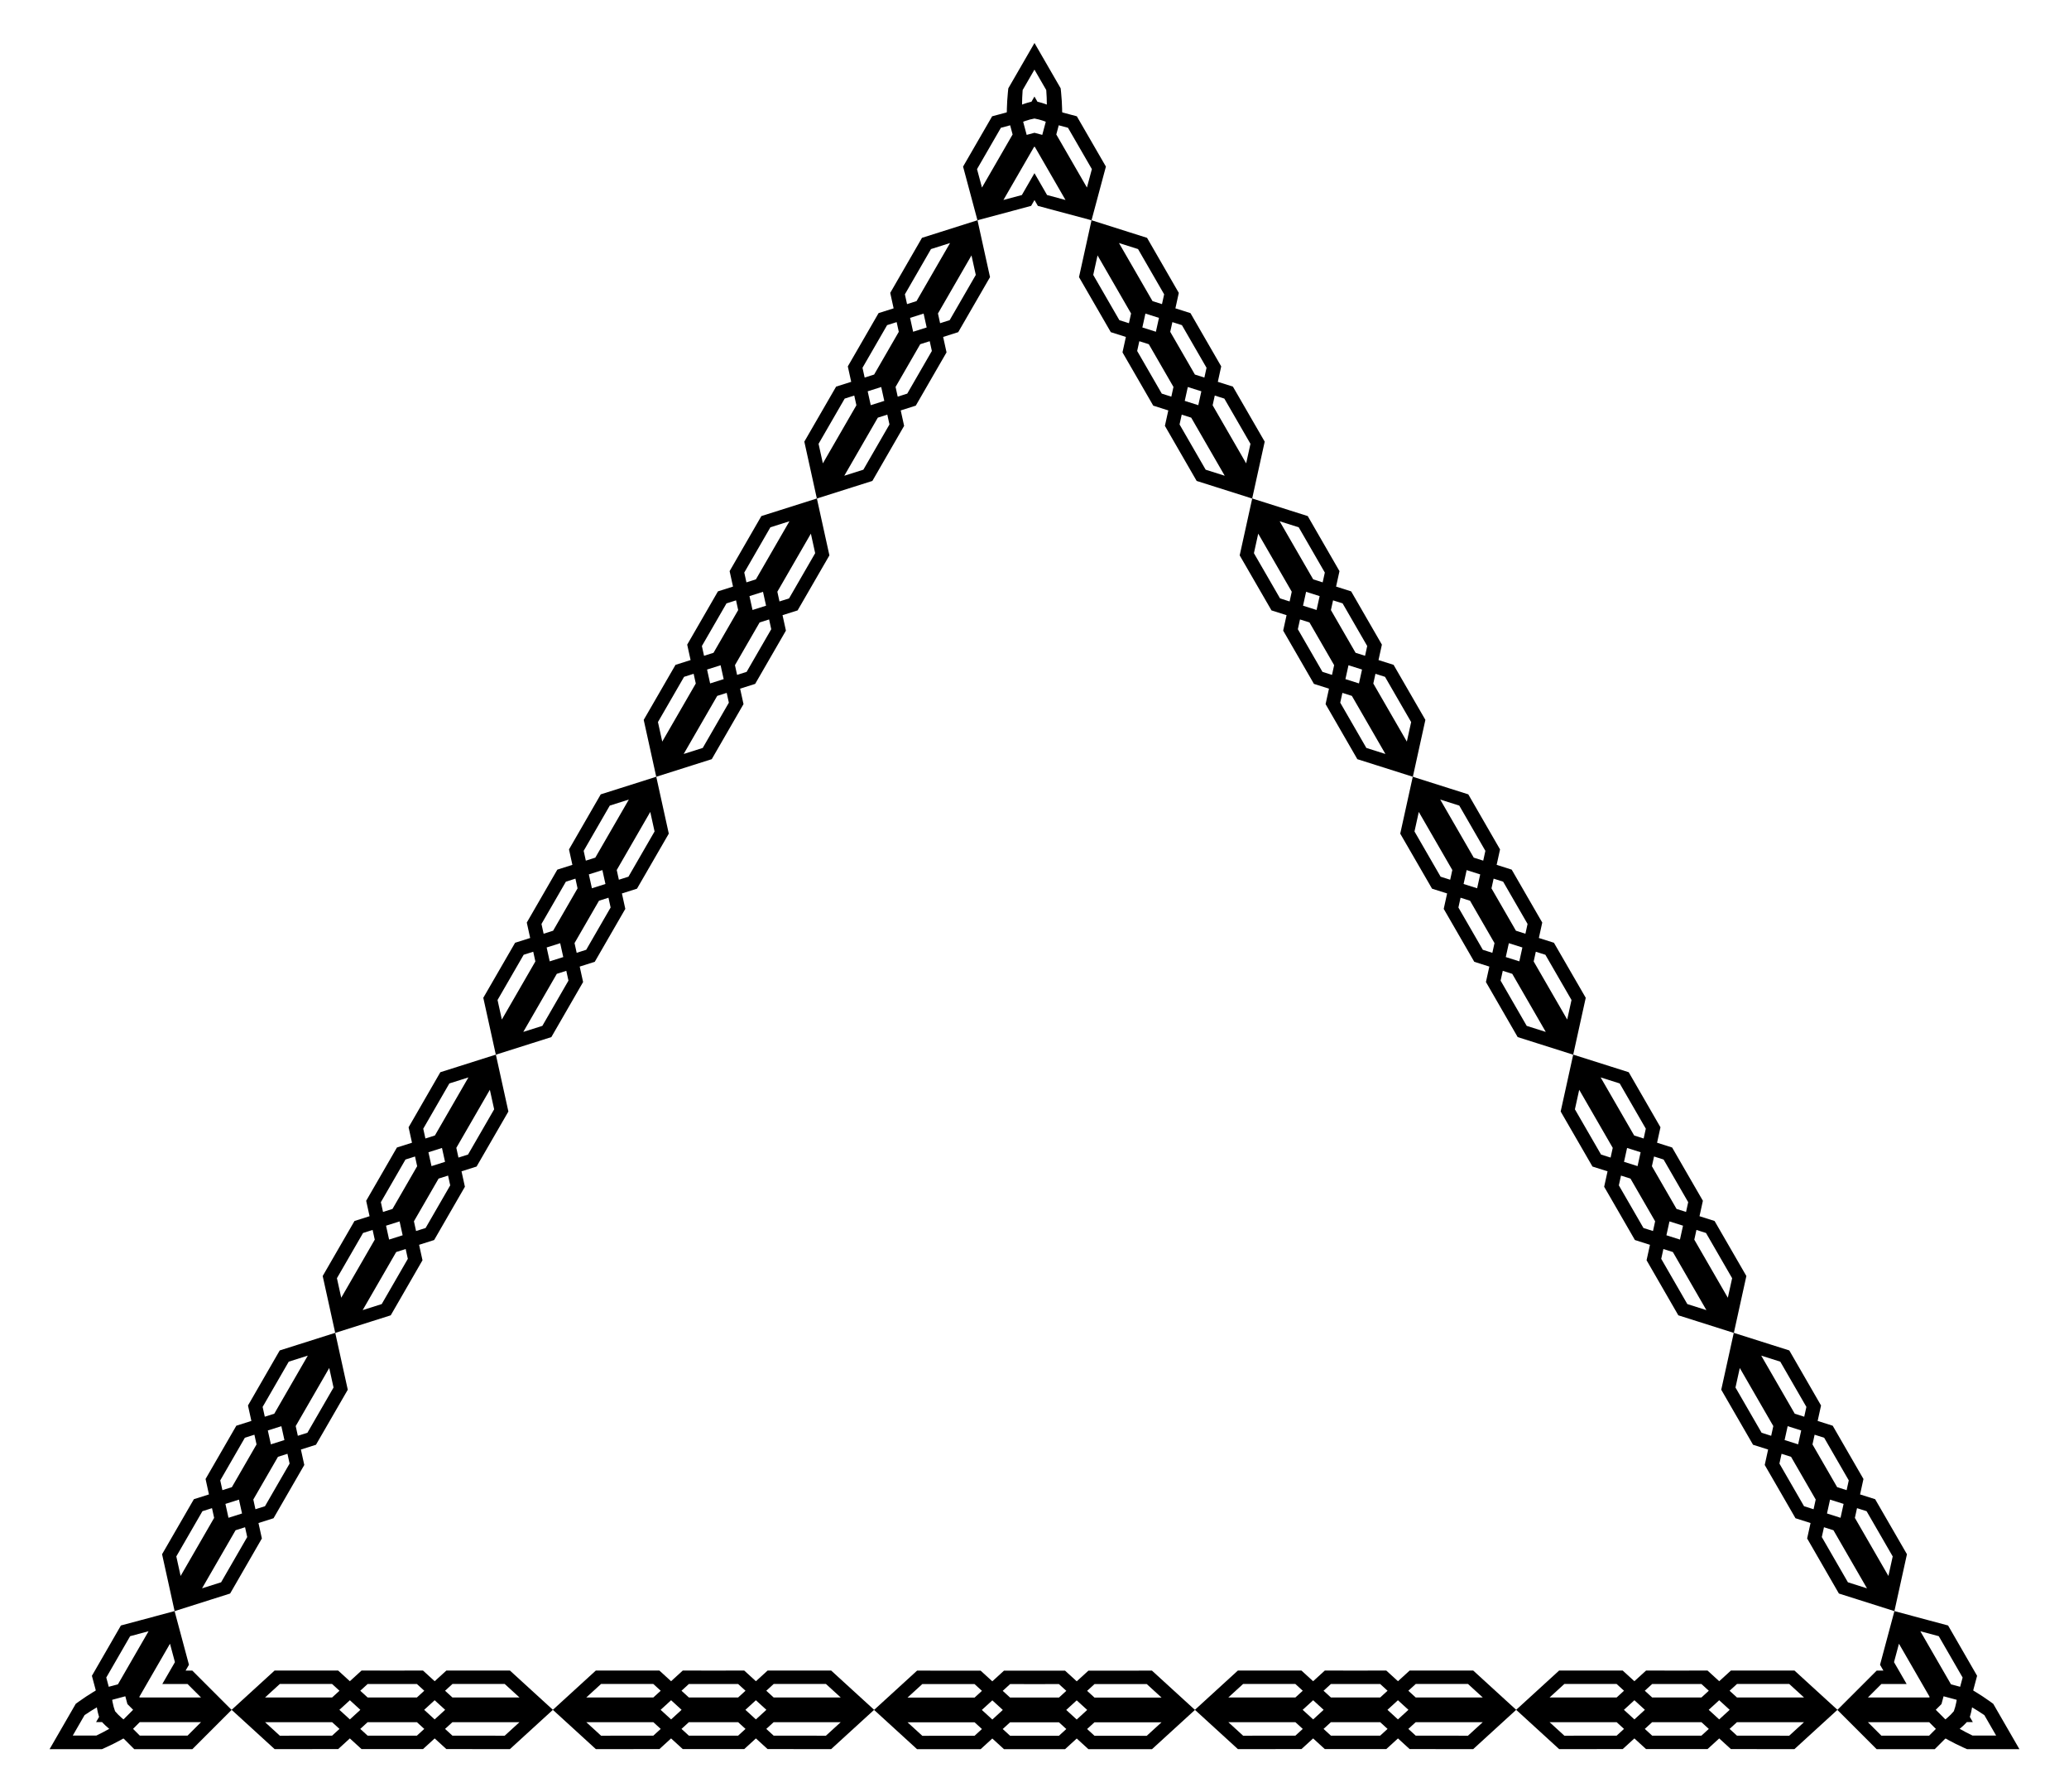 <?xml version="1.0" encoding="UTF-8"?>
<!DOCTYPE svg  PUBLIC '-//W3C//DTD SVG 1.1//EN'  'http://www.w3.org/Graphics/SVG/1.1/DTD/svg11.dtd'>
<svg enable-background="new 0 0 1940.539 1680.606" version="1.1" viewBox="0 0 1940.5 1680.6" xml:space="preserve" xmlns="http://www.w3.org/2000/svg">

	
		<path d="m1894 1640.3-49.101 9e-3s-1.398-0.625-3.495-1.561c-2.061-0.937-4.717-2.185-7.223-3.434-2.514-1.249-4.878-2.498-6.582-3.434-1.706-0.937-2.78-1.561-2.78-1.561s-0.067 0.039-0.193 0.112c-0.106 0.073-0.367 0.18-0.464 0.316l-1.129 1.129c-0.935 0.935-2.181 2.18-3.427 3.426-2.492 2.492-4.985 4.983-4.985 4.983v0.036l-54.506 0.027-12.581-12.587-24.067-24.061v-0.401l24.067-24.061 12.581-12.587 6.326 3e-3 -3.166-5.477 4.61-17.189 8.804-32.873 0.347-0.2 32.871 8.812 17.192 4.602 27.23 47.217-0.031 0.018s-0.911 3.404-1.823 6.809c-0.456 1.702-0.911 3.404-1.254 4.681-0.171 0.638-0.313 1.17-0.413 1.543-0.069 0.152-0.031 0.432-0.042 0.56v0.223s1.077 0.617 2.742 1.627c1.663 1.007 3.927 2.43 6.265 3.983 2.335 1.546 4.744 3.222 6.586 4.538 1.86 1.348 3.1 2.246 3.1 2.246l24.541 42.526zm-1847.5 0 24.543-42.527s1.24-0.898 3.1-2.246c1.841-1.317 4.251-2.992 6.586-4.538 2.339-1.553 4.602-2.976 6.265-3.983 1.664-1.01 2.742-1.627 2.742-1.627s0-0.078-1e-3 -0.223c-0.01-0.128 0.027-0.408-0.042-0.56-0.1-0.372-0.242-0.904-0.413-1.543-0.342-1.277-0.798-2.979-1.254-4.681-0.912-3.404-1.823-6.809-1.823-6.809l-0.031-0.018 27.23-47.217 17.192-4.602 32.871-8.812 0.347 0.2 8.804 32.873 4.61 17.189-3.166 5.477 6.326-3e-3 12.581 12.587 24.067 24.061v0.401l-24.067 24.061-12.581 12.587-54.506-0.027v-0.036s-2.492-2.492-4.985-4.983c-1.246-1.246-2.492-2.492-3.427-3.426-0.467-0.467-0.857-0.856-1.129-1.129-0.097-0.136-0.358-0.243-0.464-0.316-0.126-0.073-0.193-0.112-0.193-0.112s-1.074 0.624-2.78 1.561c-1.704 0.937-4.068 2.186-6.582 3.434-2.506 1.249-5.162 2.498-7.223 3.434-2.097 0.937-3.495 1.561-3.495 1.561l-49.102-8e-3zm923.73-1600 24.558 42.518s0.158 1.523 0.396 3.807c0.219 2.253 0.466 5.178 0.637 7.972 0.176 2.802 0.276 5.473 0.317 7.417 0.042 1.946 0.038 3.188 0.038 3.188s0.067 0.039 0.193 0.111c0.116 0.055 0.339 0.227 0.506 0.244 0.372 0.1 0.904 0.242 1.542 0.414 1.277 0.342 2.979 0.799 4.681 1.255 3.404 0.913 6.808 1.825 6.808 1.825l0.031-0.018 27.276 47.19-4.61 17.19-8.804 32.873-0.347 0.2-32.871-8.812-17.192-4.602-3.16-5.48-3.16 5.48-17.192 4.602-32.871 8.812-0.347-0.2-8.804-32.873-4.61-17.19 27.276-47.19 0.031 0.018s3.404-0.913 6.808-1.825c1.702-0.456 3.404-0.913 4.681-1.255 0.638-0.171 1.17-0.314 1.542-0.414 0.167-0.016 0.39-0.189 0.506-0.244 0.126-0.072 0.193-0.111 0.193-0.111s-4e-3 -1.242 0.038-3.188c0.041-1.944 0.141-4.616 0.317-7.417 0.171-2.795 0.418-5.719 0.637-7.972 0.237-2.284 0.396-3.807 0.396-3.807l24.56-42.518zm817.99 1538.9-23.67-5e-3 -12.653 12.65h57.477l0.274-0.274 0.1-0.374-28.739-49.777-4.629 17.283 11.84 20.497zm-1636 0 11.839-20.496-4.629-17.283-28.739 49.777 0.1 0.374 0.274 0.274h57.477l-12.653-12.65-23.669 4e-3zm817.99-1416.8 11.831 20.501 17.282 4.633-28.739-49.777-0.374-0.1-0.374 0.1-28.739 49.777 17.282-4.633 11.831-20.501zm845.44 1458.9-6.295-6.292h-57.477l12.653 12.65 44.77-9e-3 6.349-6.349zm-822.66-1503.8-2.302 8.598 28.739 49.777 4.629-17.283-22.393-38.767-8.673-2.325zm-890.99 1464.3 8.597-2.306 28.739-49.777-17.282 4.633-22.377 38.776 2.323 8.674zm29.126 45.799 44.77 9e-3 12.653-12.65h-57.477l-6.295 6.292 6.349 6.349zm1709.6-54.472-22.377-38.776-17.282-4.633 28.739 49.777 8.597 2.306 2.323-8.674zm-901.99-1453.3-22.393 38.767 4.629 17.283 28.739-49.777-2.302-8.598-8.673 2.325zm882.16 1478.2-5.355 5.355s2.248 2.248 4.495 4.495l4.109 4.109c0.282 0.246 0.469 0.386 0.469 0.386s0.703-0.562 1.679-1.405c0.978-0.843 2.208-1.967 3.317-3.091 1.115-1.124 2.109-2.248 2.799-3.091 0.021-0.026 0.042-0.051 0.063-0.077 0.012-0.031 0.023-0.061 0.035-0.093 0.385-1.019 0.861-2.442 1.277-3.97 0.419-1.522 0.777-3.149 1.018-4.418 0.242-1.267 0.377-2.156 0.377-2.156s-0.215-0.092-0.569-0.214c-0.336-0.09-0.816-0.219-1.391-0.373-1.151-0.308-2.687-0.72-4.222-1.131-3.07-0.823-6.141-1.646-6.141-1.646s-0.823 3.07-1.645 6.141c-0.106 0.398-0.211 0.791-0.315 1.179zm-1701.4 0c-0.104-0.387-0.209-0.781-0.315-1.175-0.823-3.07-1.645-6.141-1.645-6.141s-3.07 0.823-6.141 1.646c-1.535 0.411-3.07 0.823-4.222 1.131-0.576 0.154-1.055 0.283-1.391 0.373-0.354 0.121-0.569 0.214-0.569 0.214s0.135 0.889 0.377 2.156c0.241 1.269 0.599 2.896 1.018 4.418 0.416 1.528 0.892 2.951 1.277 3.97 0.012 0.031 0.023 0.062 0.035 0.093 0.021 0.025 0.042 0.051 0.063 0.077 0.69 0.843 1.684 1.967 2.799 3.091 1.109 1.124 2.339 2.248 3.317 3.091 0.976 0.843 1.679 1.405 1.679 1.405s0.188-0.14 0.469-0.386l8.604-8.604s-2.248-2.248-4.495-4.495c-0.288-0.292-0.576-0.581-0.86-0.864zm850.72-1473.5c0.387 0.104 0.781 0.209 1.175 0.315 3.07 0.823 6.141 1.645 6.141 1.645s0.823-3.07 1.645-6.141c0.411-1.535 0.823-3.07 1.131-4.222 0.154-0.576 0.283-1.055 0.373-1.391 0.072-0.367 0.1-0.6 0.1-0.6s-0.838-0.328-2.056-0.752c-1.219-0.426-2.807-0.929-4.335-1.327-1.531-0.404-3.001-0.703-4.076-0.879-0.033-5e-3 -0.066-0.011-0.098-0.016-0.032 5e-3 -0.065 0.011-0.098 0.016-1.075 0.176-2.545 0.475-4.076 0.879-1.528 0.398-3.116 0.902-4.335 1.327-1.218 0.424-2.056 0.752-2.056 0.752s0.028 0.233 0.1 0.6c0.09 0.336 0.219 0.816 0.373 1.391 0.309 1.151 0.72 2.687 1.131 4.222 0.823 3.07 1.645 6.141 1.645 6.141s3.07-0.823 6.141-1.645c0.393-0.105 0.787-0.211 1.175-0.315zm880.09 1490.4h-5.653s-1.391 1.573-3.081 3.146c-1.66 1.573-3.619 3.146-3.619 3.146s2.735 1.583 5.771 3.165c3.007 1.583 6.315 3.166 6.315 3.166l22.124-3e-3 -11.059-19.162s-3.025-2.074-5.899-3.886c-2.889-1.838-5.627-3.415-5.627-3.415s-0.383 2.483-0.915 4.707c-0.518 2.25-1.184 4.241-1.184 4.241l2.827 4.895zm-1760.2 0 2.826-4.896s-0.666-1.991-1.184-4.241c-0.532-2.224-0.915-4.707-0.915-4.707s-2.738 1.577-5.627 3.415c-2.874 1.813-5.899 3.886-5.899 3.886l-11.059 19.162 22.124 3e-3s3.309-1.583 6.315-3.166c3.037-1.583 5.771-3.165 5.771-3.165s-1.958-1.573-3.619-3.146c-1.69-1.573-3.081-3.146-3.081-3.146h-5.652zm880.09-1524.4 2.826 4.896s2.058 0.419 4.265 1.095c2.192 0.651 4.534 1.561 4.534 1.561s3e-3 -3.16-0.144-6.581c-0.133-3.395-0.416-7.052-0.416-7.052l-11.065-19.159-11.065 19.159s-0.284 3.657-0.416 7.052c-0.148 3.421-0.144 6.581-0.144 6.581s2.342-0.91 4.534-1.561c2.207-0.677 4.265-1.095 4.265-1.095l2.826-4.896z"/>
	
	
		<path d="m1723.2 1603.3 0.291-0.266v0.758l-0.291-0.266-26.432 24.148-13.768 12.587-59.646-0.027v-0.036l-10.91-9.967-10.946 9.991-28.84-9e-3 -28.84 9e-3 -10.946-9.991-10.91 9.967v0.036l-59.646 0.027-13.768-12.587-26.336-24.061v-0.401l26.336-24.061 13.768-12.587 59.646 0.027v0.036l10.91 9.967 10.946-9.991 28.84 9e-3 28.84-9e-3 10.946 9.991 10.91-9.967v-0.036l59.646-0.027 13.768 12.587 26.432 24.149zm-180.56-17.784 6.889 6.292h46.256l6.889-6.292-6.931-6.331-23.085 5e-3 -23.086-5e-3 -6.932 6.331zm-89.279 6.292h62.897l6.889-6.292-6.948-6.349-48.992-9e-3 -13.846 12.65zm69.786 29.503-6.889-6.292h-62.897l13.846 12.65 48.992-9e-3 6.948-6.349zm9.753-8.907 9.827-8.99-9.827-8.991-9.838 8.991 9.838 8.99zm69.774 8.907-6.889-6.292h-46.256l-6.889 6.292 6.932 6.331 23.086-5e-3 23.085 5e-3 6.931-6.331zm19.578-17.898-9.838-8.991-9.827 8.991 9.827 8.99 9.838-8.99zm69.701 11.606h-62.897l-6.889 6.292 6.948 6.349 48.992 9e-3 13.846-12.65zm0-23.211-13.846-12.65-48.992 9e-3 -6.948 6.349 6.889 6.292h62.897z"/>
		<path d="m1023.7 206.7-0.376-0.119 0.657-0.379-0.085 0.385 34.129 10.816 17.785 5.63 29.8 51.668-0.031 0.018-3.177 14.432 14.125 4.484 14.412 24.981 14.428 24.972-3.179 14.475 14.086 4.465 0.031-0.018 29.846 51.642-4.017 18.217-7.669 34.838-0.347 0.2-34.005-10.777-17.785-5.63-29.8-51.668 0.031-0.018 3.177-14.432-14.125-4.484-14.412-24.981-14.428-24.972 3.179-14.475-14.087-4.465-0.031 0.018-29.846-51.642 4.017-18.217 7.697-34.964zm74.878 165.26 2.005-9.112-23.128-40.059-8.894-2.82-2.017 9.168 11.547 19.99 11.538 19.995 8.949 2.838zm50.089 74.171-31.448-54.471-8.894-2.82-2.024 9.191 24.488 42.433 17.878 5.667zm-9.343-75.187-2.005 9.112 31.448 54.471 4.032-18.316-24.504-42.424-8.971-2.843zm-12.59-3.993-12.699-4.015-2.873 13.005 12.705 4.025 2.867-13.015zm-27.174-64.88-2.005 9.112 23.128 40.059 8.894 2.82 2.017-9.168-11.547-19.99-11.538-19.995-8.949-2.838zm-25.288-8.006-2.867 13.016 12.699 4.015 2.873-13.005-12.705-4.026zm-24.8-66.165 31.448 54.47 8.894 2.82 2.025-9.191-24.488-42.433-17.879-5.666zm-20.101 11.605-4.032 18.316 24.504 42.424 8.972 2.842 2.005-9.112-31.449-54.47z"/>
		<path d="m163.92 1510.8 0.085 0.385-0.657-0.379 0.376-0.119-7.697-34.965-4.017-18.217 29.846-51.641 0.031 0.018 14.086-4.465-3.179-14.475 14.428-24.972 14.412-24.981 14.125-4.484-3.176-14.432-0.031-0.018 29.8-51.668 17.785-5.63 34.005-10.777 0.347 0.2 7.669 34.838 4.017 18.217-29.846 51.642-0.031-0.018-14.087 4.465 3.179 14.475-14.428 24.972-14.412 24.981-14.125 4.484 3.177 14.432 0.031 0.018-29.8 51.668-17.785 5.63-34.128 10.816zm105.68-147.48-8.894 2.82-23.128 40.059 2.005 9.112 8.949-2.837 11.538-19.995 11.547-19.99-2.017-9.169zm39.19-80.464-31.449 54.471 2.005 9.112 8.972-2.843 24.504-42.423-4.032-18.317zm-60.443 45.686 8.894-2.82 31.449-54.47-17.879 5.666-24.488 42.432 2.024 9.192zm2.837 12.899 2.873 13.005 12.699-4.015-2.867-13.016-12.705 4.026zm-42.6 55.973 8.894-2.82 23.128-40.059-2.005-9.112-8.949 2.837-11.538 19.995-11.547 19.99 2.017 9.169zm5.71 25.904 12.705-4.025-2.873-13.005-12.699 4.015 2.867 13.015zm-44.901 54.56 31.449-54.47-2.005-9.112-8.972 2.843-24.504 42.424 4.032 18.315zm20.101 11.605 17.879-5.666 24.488-42.432-2.025-9.192-8.894 2.82-31.448 54.47z"/>
		<path d="m217.36 1603.3-0.291-0.266v0.758l0.291-0.266 26.432 24.148 13.768 12.587 59.646-0.027v-0.036l10.91-9.967 10.946 9.991 28.84-9e-3 28.84 9e-3 10.946-9.991 10.91 9.967v0.036l59.646 0.027 13.768-12.587 26.336-24.061v-0.401l-26.336-24.061-13.768-12.587-59.646 0.027v0.036l-10.91 9.967-10.946-9.991-28.84 9e-3 -28.84-9e-3 -10.946 9.991-10.91-9.967v-0.036l-59.646-0.027-13.768 12.587-26.432 24.149zm180.56-17.784-6.889 6.292h-46.256l-6.889-6.292 6.931-6.331 23.086 5e-3 23.086-5e-3 6.931 6.331zm89.279 6.292h-62.897l-6.889-6.292 6.948-6.349 48.992-9e-3 13.846 12.65zm-69.785 29.503 6.889-6.292h62.897l-13.846 12.65-48.992-9e-3 -6.948-6.349zm-9.754-8.907-9.827-8.99 9.827-8.991 9.838 8.991-9.838 8.99zm-69.774 8.907 6.889-6.292h46.256l6.889 6.292-6.931 6.331-23.086-5e-3 -23.086 5e-3 -6.931-6.331zm-19.578-17.898 9.838-8.991 9.827 8.991-9.827 8.99-9.838-8.99zm-69.701 11.606h62.897l6.889 6.292-6.948 6.349-48.992 9e-3 -13.846-12.65zm0-23.211 13.846-12.65 48.992 9e-3 6.948 6.349-6.889 6.292h-62.897z"/>
		<path d="m1776.6 1510.8-0.085 0.385 0.657-0.379-0.376-0.119 7.697-34.965 4.017-18.217-29.846-51.641-0.031 0.018-14.086-4.465 3.179-14.475-14.428-24.972-14.412-24.981-14.125-4.484 3.176-14.432 0.031-0.018-29.8-51.668-17.785-5.63-34.005-10.777-0.347 0.2-7.669 34.838-4.017 18.217 29.846 51.642 0.031-0.018 14.087 4.465-3.179 14.475 14.428 24.972 14.412 24.981 14.125 4.484-3.177 14.432-0.031 0.018 29.8 51.668 17.785 5.63 34.128 10.816zm-105.68-147.48 8.894 2.82 23.128 40.059-2.005 9.112-8.949-2.837-11.538-19.995-11.547-19.99 2.017-9.169zm-39.19-80.464 31.448 54.471-2.005 9.112-8.972-2.843-24.504-42.423 4.033-18.317zm60.443 45.686-8.894-2.82-31.448-54.47 17.879 5.666 24.488 42.432-2.025 9.192zm-2.837 12.899-2.873 13.005-12.699-4.015 2.867-13.016 12.705 4.026zm42.6 55.973-8.894-2.82-23.128-40.059 2.005-9.112 8.949 2.837 11.538 19.995 11.547 19.99-2.017 9.169zm-5.71 25.904-12.705-4.025 2.873-13.005 12.699 4.015-2.867 13.015zm44.901 54.56-31.449-54.47 2.005-9.112 8.972 2.843 24.504 42.424-4.032 18.315zm-20.101 11.605-17.879-5.666-24.488-42.432 2.025-9.192 8.894 2.82 31.448 54.47z"/>
		<path d="m916.83 206.7 0.376-0.119-0.657-0.379 0.085 0.385-34.129 10.816-17.785 5.63-29.8 51.668 0.031 0.018 3.176 14.432-14.125 4.484-14.412 24.981-14.428 24.972 3.179 14.475-14.086 4.465-0.031-0.018-29.846 51.642 4.017 18.217 7.669 34.838 0.347 0.2 34.005-10.777 17.785-5.63 29.8-51.668-0.031-0.018-3.177-14.432 14.125-4.484 14.412-24.981 14.428-24.972-3.179-14.475 14.087-4.465 0.031 0.018 29.846-51.642-4.017-18.217-7.696-34.964zm-74.878 165.26-2.005-9.112 23.128-40.059 8.894-2.82 2.017 9.168-11.547 19.99-11.538 19.995-8.949 2.838zm-50.089 74.171 31.449-54.471 8.894-2.82 2.025 9.191-24.488 42.433-17.88 5.667zm9.343-75.187 2.005 9.112-31.449 54.471-4.032-18.316 24.504-42.424 8.972-2.843zm12.59-3.993 12.699-4.015 2.873 13.005-12.705 4.025-2.867-13.015zm27.174-64.88 2.005 9.112-23.128 40.059-8.894 2.82-2.017-9.168 11.547-19.99 11.538-19.995 8.949-2.838zm25.288-8.006 2.867 13.016-12.699 4.015-2.873-13.005 12.705-4.026zm24.8-66.165-31.449 54.47-8.894 2.82-2.025-9.191 24.488-42.433 17.88-5.666zm20.101 11.605 4.032 18.316-24.504 42.424-8.972 2.842-2.005-9.112 31.449-54.47z"/>
	
	
		<path d="m1421.9 1603.3 0.291-0.266v0.758l-0.291-0.266-26.432 24.148-13.768 12.587-59.646-0.027v-0.036l-10.91-9.967-10.946 9.991-28.84-9e-3 -28.84 9e-3 -10.946-9.991-10.91 9.967v0.036l-59.646 0.027-13.768-12.587-26.336-24.061v-0.401l26.336-24.061 13.768-12.587 59.646 0.027v0.036l10.91 9.967 10.946-9.991 28.84 9e-3 28.84-9e-3 10.946 9.991 10.91-9.967v-0.036l59.646-0.027 13.768 12.587 26.432 24.149zm-180.56-17.784 6.889 6.292h46.256l6.889-6.292-6.931-6.331-23.086 5e-3 -23.085-5e-3 -6.932 6.331zm-89.279 6.292h62.897l6.889-6.292-6.948-6.349-48.992-9e-3 -13.846 12.65zm69.786 29.503-6.889-6.292h-62.897l13.847 12.65 48.992-9e-3 6.947-6.349zm9.753-8.907 9.827-8.99-9.827-8.991-9.838 8.991 9.838 8.99zm69.774 8.907-6.889-6.292h-46.256l-6.889 6.292 6.932 6.331 23.085-5e-3 23.086 5e-3 6.931-6.331zm19.578-17.898-9.838-8.991-9.827 8.991 9.827 8.99 9.838-8.99zm69.701 11.606h-62.897l-6.889 6.292 6.948 6.349 48.992 9e-3 13.846-12.65zm0-23.211-13.846-12.65-48.992 9e-3 -6.948 6.349 6.889 6.292h62.897z"/>
		<path d="m1174.4 467.62-0.376-0.119 0.657-0.379-0.085 0.385 34.129 10.816 17.785 5.63 29.8 51.668-0.031 0.018-3.176 14.432 14.125 4.484 14.412 24.981 14.428 24.972-3.179 14.475 14.086 4.465 0.031-0.018 29.846 51.641-4.017 18.217-7.669 34.838-0.347 0.2-34.005-10.777-17.785-5.63-29.8-51.668 0.031-0.018 3.177-14.432-14.125-4.484-14.412-24.981-14.428-24.972 3.179-14.475-14.087-4.465-0.031 0.018-29.846-51.642 4.017-18.217 7.696-34.963zm74.878 165.26 2.005-9.112-23.128-40.059-8.894-2.82-2.017 9.168 11.547 19.99 11.538 19.995 8.949 2.838zm50.089 74.171-31.448-54.471-8.894-2.82-2.025 9.191 24.488 42.433 17.879 5.667zm-9.343-75.187-2.005 9.112 31.449 54.471 4.032-18.317-24.504-42.424-8.972-2.842zm-12.59-3.993-12.699-4.015-2.873 13.005 12.705 4.025 2.867-13.015zm-27.174-64.88-2.005 9.112 23.128 40.059 8.894 2.82 2.017-9.168-11.547-19.99-11.538-19.995-8.949-2.838zm-25.288-8.006-2.867 13.016 12.699 4.015 2.873-13.005-12.705-4.026zm-24.8-66.166 31.448 54.47 8.894 2.82 2.025-9.191-24.488-42.433-17.879-5.666zm-20.101 11.606-4.032 18.316 24.504 42.424 8.972 2.842 2.005-9.112-31.449-54.47z"/>
		<path d="m314.56 1249.9 0.085 0.385-0.657-0.379 0.376-0.119-7.697-34.965-4.017-18.217 29.846-51.641 0.031 0.018 14.086-4.465-3.178-14.475 14.428-24.972 14.412-24.981 14.125-4.484-3.176-14.432-0.031-0.018 29.8-51.669 17.785-5.63 34.005-10.777 0.347 0.2 7.669 34.838 4.017 18.217-29.846 51.641-0.031-0.018-14.087 4.465 3.179 14.475-14.428 24.972-14.412 24.981-14.125 4.484 3.177 14.432 0.031 0.018-29.8 51.668-17.785 5.63-34.129 10.818zm105.68-147.48-8.894 2.82-23.128 40.059 2.005 9.112 8.949-2.837 11.538-19.995 11.547-19.99-2.017-9.169zm39.19-80.464-31.449 54.471 2.005 9.112 8.972-2.842 24.504-42.424-4.032-18.317zm-60.443 45.686 8.894-2.82 31.449-54.471-17.879 5.666-24.488 42.433 2.024 9.192zm2.837 12.899 2.873 13.005 12.699-4.015-2.867-13.016-12.705 4.026zm-42.6 55.973 8.894-2.82 23.128-40.059-2.005-9.112-8.949 2.837-11.538 19.995-11.547 19.99 2.017 9.169zm5.71 25.904 12.705-4.025-2.873-13.005-12.699 4.015 2.867 13.015zm-44.901 54.56 31.449-54.47-2.005-9.112-8.972 2.842-24.504 42.424 4.032 18.316zm20.101 11.605 17.879-5.666 24.488-42.433-2.025-9.191-8.894 2.82-31.448 54.47z"/>
		<path d="m518.64 1603.3-0.291-0.266v0.758l0.291-0.266 26.432 24.148 13.768 12.587 59.646-0.027v-0.036l10.91-9.967 10.946 9.991 28.84-9e-3 28.84 9e-3 10.946-9.991 10.91 9.967v0.036l59.646 0.027 13.768-12.587 26.336-24.061v-0.401l-26.336-24.061-13.768-12.587-59.646 0.027v0.036l-10.91 9.967-10.946-9.991-28.84 9e-3 -28.84-9e-3 -10.946 9.991-10.91-9.967v-0.036l-59.646-0.027-13.768 12.587-26.432 24.149zm180.56-17.784-6.889 6.292h-46.256l-6.889-6.292 6.931-6.331 23.086 5e-3 23.086-5e-3 6.931 6.331zm89.279 6.292h-62.897l-6.889-6.292 6.948-6.349 48.992-9e-3 13.846 12.65zm-69.786 29.503 6.889-6.292h62.897l-13.846 12.65-48.992-9e-3 -6.948-6.349zm-9.753-8.907-9.827-8.99 9.827-8.991 9.838 8.991-9.838 8.99zm-69.774 8.907 6.889-6.292h46.256l6.889 6.292-6.931 6.331-23.086-5e-3 -23.086 5e-3 -6.931-6.331zm-19.578-17.898 9.838-8.991 9.827 8.991-9.827 8.99-9.838-8.99zm-69.701 11.606h62.897l6.889 6.292-6.948 6.349-48.992 9e-3 -13.846-12.65zm0-23.211 13.846-12.65 48.992 9e-3 6.948 6.349-6.889 6.292h-62.897z"/>
		<path d="m1626 1249.9-0.085 0.385 0.657-0.379-0.376-0.119 7.697-34.965 4.017-18.217-29.846-51.641-0.031 0.018-14.086-4.465 3.179-14.475-14.428-24.972-14.412-24.981-14.125-4.484 3.176-14.432 0.031-0.018-29.8-51.669-17.785-5.63-34.005-10.777-0.347 0.2-7.669 34.838-4.017 18.217 29.846 51.641 0.031-0.018 14.087 4.465-3.179 14.475 14.428 24.972 14.412 24.981 14.125 4.484-3.177 14.432-0.031 0.018 29.8 51.668 17.785 5.63 34.128 10.818zm-105.68-147.48 8.894 2.82 23.128 40.059-2.005 9.112-8.949-2.837-11.538-19.995-11.547-19.99 2.017-9.169zm-39.191-80.464 31.449 54.471-2.005 9.112-8.972-2.842-24.504-42.424 4.032-18.317zm60.443 45.686-8.894-2.82-31.448-54.471 17.879 5.666 24.488 42.433-2.025 9.192zm-2.837 12.899-2.873 13.005-12.699-4.015 2.867-13.016 12.705 4.026zm42.601 55.973-8.894-2.82-23.128-40.059 2.005-9.112 8.949 2.837 11.538 19.995 11.547 19.99-2.017 9.169zm-5.711 25.904-12.705-4.025 2.873-13.005 12.699 4.015-2.867 13.015zm44.901 54.56-31.449-54.47 2.005-9.112 8.972 2.842 24.504 42.424-4.032 18.316zm-20.101 11.605-17.879-5.666-24.488-42.433 2.025-9.191 8.894 2.82 31.448 54.47z"/>
		<path d="m766.19 467.62 0.376-0.119-0.657-0.379 0.085 0.385-34.129 10.816-17.785 5.63-29.8 51.668 0.031 0.018 3.176 14.432-14.125 4.484-14.412 24.981-14.428 24.972 3.179 14.475-14.086 4.465-0.031-0.018-29.846 51.641 4.017 18.217 7.669 34.838 0.347 0.2 34.005-10.777 17.785-5.63 29.8-51.668-0.031-0.018-3.177-14.432 14.125-4.484 14.412-24.981 14.428-24.972-3.179-14.475 14.087-4.465 0.031 0.018 29.846-51.642-4.017-18.217-7.696-34.963zm-74.878 165.26-2.005-9.112 23.128-40.059 8.894-2.82 2.017 9.168-11.547 19.99-11.538 19.995-8.949 2.838zm-50.089 74.171 31.449-54.471 8.894-2.82 2.025 9.191-24.488 42.433-17.88 5.667zm9.343-75.187 2.005 9.112-31.449 54.471-4.032-18.317 24.504-42.424 8.972-2.842zm12.59-3.993 12.699-4.015 2.873 13.005-12.705 4.025-2.867-13.015zm27.174-64.88 2.005 9.112-23.128 40.059-8.894 2.82-2.017-9.168 11.547-19.99 11.538-19.995 8.949-2.838zm25.289-8.006 2.867 13.016-12.699 4.015-2.873-13.005 12.705-4.026zm24.8-66.166-31.449 54.47-8.894 2.82-2.025-9.191 24.488-42.433 17.88-5.666zm20.1 11.606 4.032 18.316-24.504 42.424-8.972 2.842-2.005-9.112 31.449-54.47z"/>
	
	
		<path d="m970.27 1566.7 28.647-9e-3 10.946 9.991 10.91-9.967v-0.036l59.646-0.027 13.768 12.587 26.432 24.148 0.291-0.266v0.758l-0.291-0.266-26.432 24.148-13.768 12.587-59.646-0.027v-0.036l-10.91-9.967-10.946 9.991-28.647-9e-3 -28.647 9e-3 -10.946-9.991-10.91 9.967v0.036l-59.646 0.027-13.768-12.587-26.432-24.148-0.291 0.266v-0.758l0.291 0.266 26.432-24.148 13.768-12.587 59.646 0.027v0.036l10.91 9.967 10.946-9.991 28.647 9e-3zm-398.13-689.57-14.316 24.814-14.125 4.484 3.177 14.432 0.031 0.018-29.8 51.668-17.785 5.63-34.129 10.816 0.085 0.385-0.657-0.379 0.376-0.119-7.697-34.965-4.017-18.217 29.846-51.641 0.031 0.018 14.086-4.465-3.179-14.475 14.332-24.804 14.315-24.814 14.125-4.484-3.176-14.432-0.031-0.018 29.8-51.669 17.785-5.63 34.129-10.816-0.085-0.385 0.657 0.379-0.376 0.119 7.697 34.965 4.017 18.217-29.846 51.642-0.031-0.018-14.087 4.465 3.179 14.475-14.331 24.804zm796.25 0-14.331-24.804 3.179-14.475-14.087-4.465-0.031 0.018-29.846-51.642 4.017-18.217 7.697-34.965-0.376-0.119 0.657-0.379-0.085 0.385 34.129 10.816 17.785 5.63 29.8 51.669-0.031 0.018-3.176 14.432 14.125 4.484 14.315 24.814 14.332 24.804-3.179 14.475 14.086 4.465 0.031-0.018 29.846 51.641-4.017 18.217-7.697 34.965 0.376 0.119-0.657 0.379 0.085-0.385-34.129-10.816-17.785-5.63-29.8-51.668 0.031-0.018 3.177-14.432-14.125-4.484-14.316-24.814zm-375.19 714.77 6.889-6.292-6.931-6.331-22.892 5e-3 -22.892-5e-3 -6.931 6.331 6.889 6.292h45.868zm-454.35-707.5 2.005 9.112 8.949-2.837 11.442-19.828 11.45-19.823-2.017-9.168-8.894 2.82-22.935 39.724zm839.89-39.724-8.894-2.82-2.017 9.168 11.45 19.823 11.442 19.828 8.949 2.837 2.005-9.112-22.935-39.724zm-408.48 783.06 22.892 5e-3 6.931-6.331-6.889-6.292h-45.869l-6.889 6.292 6.931 6.331 22.893-5e-3zm-450.97-781.11-11.45 19.823 2.017 9.168 8.894-2.82 22.935-39.724-2.005-9.112-8.949 2.837-11.442 19.828zm901.95 0-11.442-19.828-8.949-2.837-2.005 9.112 22.935 39.724 8.894 2.82 2.017-9.168-11.45-19.823zm-401.57 756.89-9.838-8.991-9.827 8.991 9.827 8.99 9.838-8.99zm355.89-787.56-2.867 13.016 12.699 4.015 2.873-13.005-12.705-4.026zm-859.99 85.566 12.705-4.025-2.873-13.005-12.699 4.015 2.867 13.015zm415.13 710.98 9.827-8.99-9.827-8.991-9.838 8.991 9.838 8.99zm497.13-724-12.699-4.015-2.873 13.005 12.705 4.025 2.867-13.015zm-875.56-68.526 2.873 13.005 12.699-4.015-2.867-13.016-12.705 4.026zm537.1 795.14h-62.897l-6.889 6.292 6.948 6.349 48.992 9e-3 13.846-12.65zm261.39-865.33 31.448 54.47 8.894 2.82 2.025-9.191-24.488-42.433-17.879-5.666zm-880.09 206.29 31.449-54.47-2.005-9.112-8.972 2.842-24.504 42.424 4.032 18.316zm394.34 671.69 48.992-9e-3 6.948-6.349-6.889-6.292h-62.897l13.846 12.65zm608.89-690-24.504-42.424-8.972-2.842-2.005 9.112 31.448 54.47 4.033-18.316zm-902-182.31-24.488 42.433 2.025 9.191 8.894-2.82 31.448-54.47-17.879 5.666zm517.48 836.45-13.846-12.65-48.992 9e-3 -6.948 6.349 6.889 6.292h62.897zm241.29-830.51-4.032 18.316 24.504 42.424 8.972 2.842 2.005-9.112-31.449-54.47zm-839.89 206.29 17.879-5.666 24.488-42.433-2.025-9.191-8.894 2.82-31.448 54.47zm423.29 624.22 6.889-6.292-6.948-6.349-48.992-9e-3 -13.846 12.65h62.897zm504.25-678.69-8.894-2.82-2.025 9.191 24.488 42.433 17.879 5.666-31.448-54.47zm-839.89-97.351 2.005 9.112 8.972-2.842 24.504-42.424-4.032-18.316-31.449 54.47z"/>
	

</svg>
